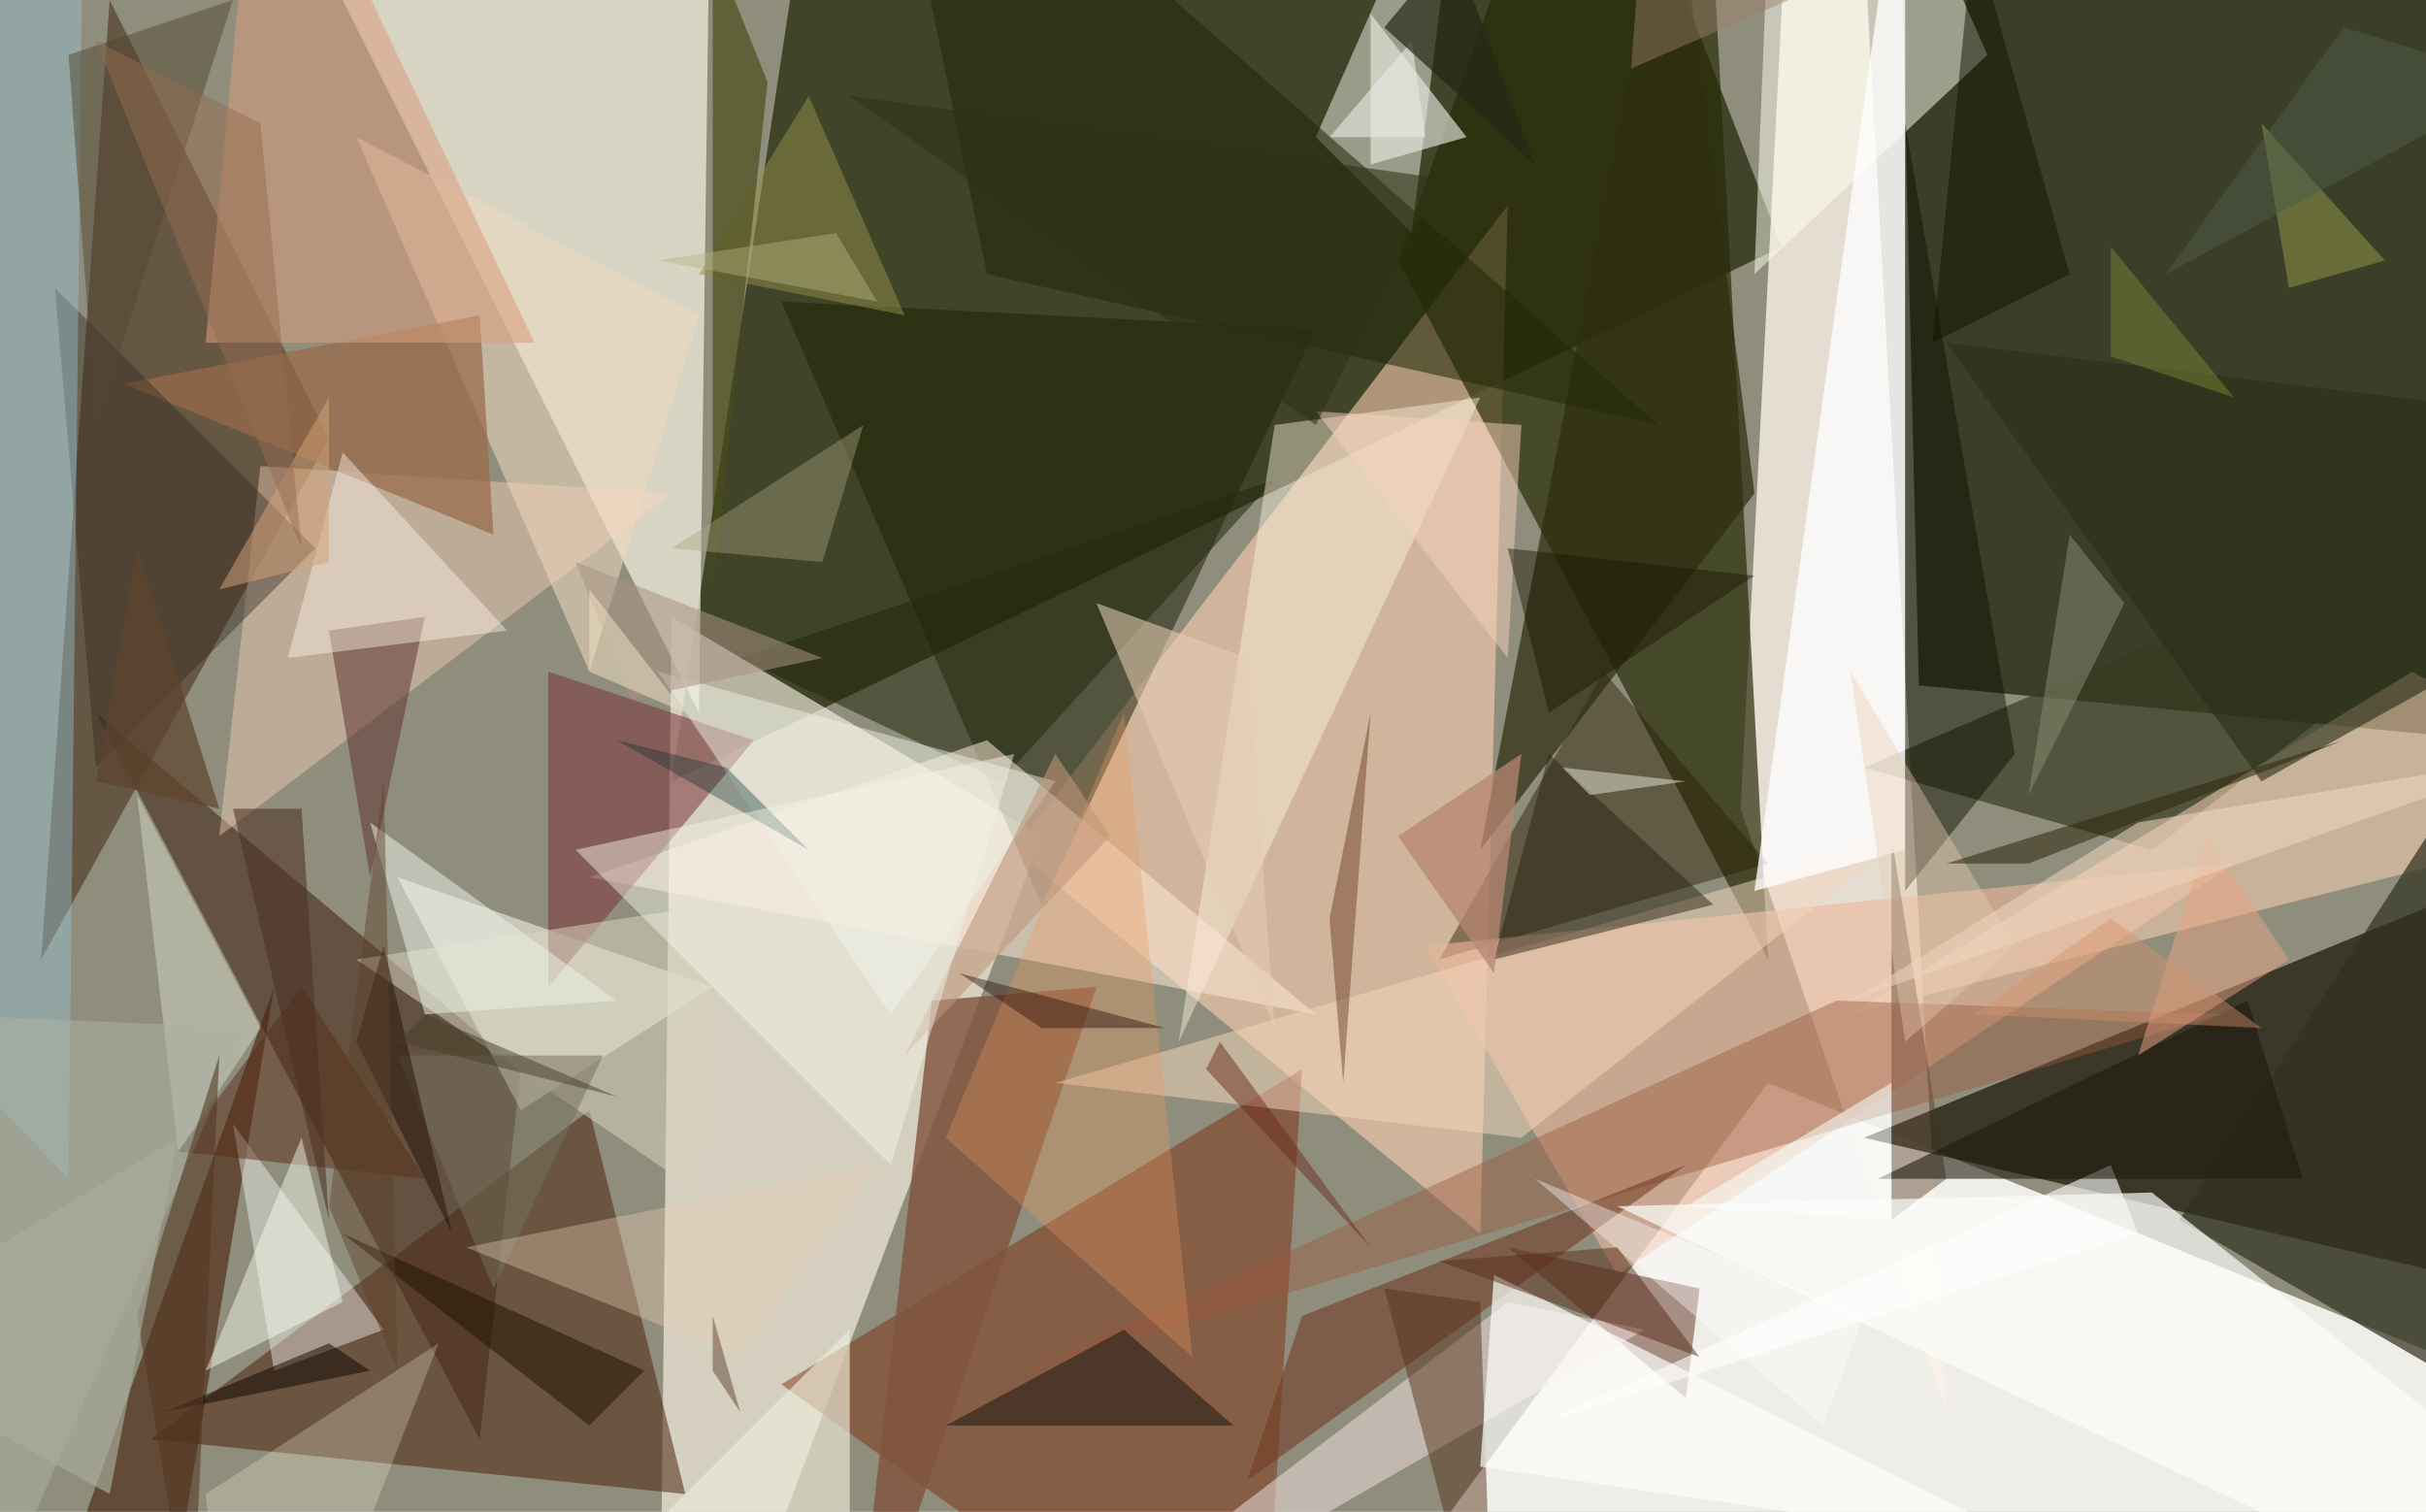 <svg xmlns="http://www.w3.org/2000/svg" viewBox="0 0 177 110.291" clip-path="url(#clip)" width="512" height="319.035"><defs><clipPath id="clip" clipPathUnits="objectBoundingBox"><rect x="0" y="0" width="177" height="110.291"/></clipPath></defs><rect x="0" y="0" width="177" height="110.291" fill="rgb(143, 142, 125)"/><path d="M76,-121L130,18L49,57Z" fill="rgb(34, 40, 7)" fill-opacity="0.72"/><path d="M244,60L140,50L137,-76Z" fill="rgb(28, 35, 9)" fill-opacity="0.73"/><path d="M52,183L129,79L193,105Z" fill="rgb(242, 240, 235)" fill-opacity="0.96"/><path d="M76,61L48,135L49,45Z" fill="rgb(254, 246, 230)" fill-opacity="0.62"/><path d="M74,62L108,90L110,15Z" fill="rgb(255, 209, 179)" fill-opacity="0.58"/><path d="M127,59L133,-58L142,103Z" fill="rgb(251, 241, 233)" fill-opacity="0.79"/><path d="M8,0L3,70L24,32Z" fill="rgb(60, 32, 12)" fill-opacity="0.49"/><path d="M129,70L123,-40L102,19Z" fill="rgb(39, 43, 6)" fill-opacity="0.69"/><path d="M180,65L196,97L136,83Z" fill="rgb(18, 13, 0)" fill-opacity="0.67"/><path d="M51,52L52,-24L19,-12Z" fill="rgb(244, 239, 223)" fill-opacity="0.72"/><path d="M50,109L11,105L43,81Z" fill="rgb(75, 31, 8)" fill-opacity="0.52"/><path d="M96,24L76,66L57,22Z" fill="rgb(29, 33, 4)" fill-opacity="0.52"/><path d="M136,56L201,28L157,62Z" fill="rgb(57, 58, 31)" fill-opacity="0.68"/><path d="M103,17L107,-15L96,10Z" fill="rgb(255, 253, 247)" fill-opacity="0.47"/><path d="M95,78L57,101L92,126Z" fill="rgb(124, 33, 0)" fill-opacity="0.44"/><path d="M7,52L38,78L35,105Z" fill="rgb(73, 45, 28)" fill-opacity="0.62"/><path d="M51,23L26,10L43,49Z" fill="rgb(239, 218, 192)" fill-opacity="0.54"/><path d="M117,49L105,70L129,63Z" fill="rgb(42, 29, 0)" fill-opacity="0.45"/><path d="M118,93L163,63L104,69Z" fill="rgb(235, 184, 155)" fill-opacity="0.61"/><path d="M128,36L122,-11L108,62Z" fill="rgb(45, 47, 16)" fill-opacity="0.72"/><path d="M52,72L29,64L38,81Z" fill="rgb(235, 235, 219)" fill-opacity="0.64"/><path d="M16,61L19,34L49,36Z" fill="rgb(252, 213, 189)" fill-opacity="0.41"/><path d="M62,125L80,72L68,73Z" fill="rgb(129, 84, 62)" fill-opacity="0.81"/><path d="M93,35L73,57L54,48Z" fill="rgb(34, 41, 13)" fill-opacity="0.54"/><path d="M103,3L97,10L104,10Z" fill="rgb(255, 255, 255)" fill-opacity="0.47"/><path d="M135,74L194,59L176,49Z" fill="rgb(248, 209, 180)" fill-opacity="0.54"/><path d="M138,89L142,86L138,61Z" fill="rgb(70, 51, 29)" fill-opacity="0.42"/><path d="M145,4L130,-30L128,20Z" fill="rgb(255, 255, 243)" fill-opacity="0.50"/><path d="M93,31L86,76L108,29Z" fill="rgb(255, 246, 225)" fill-opacity="0.43"/><path d="M43,64L96,74L72,54Z" fill="rgb(254, 232, 216)" fill-opacity="0.53"/><path d="M9,28L35,23L36,39Z" fill="rgb(153, 106, 73)" fill-opacity="0.73"/><path d="M20,72L11,126L5,114Z" fill="rgb(72, 33, 13)" fill-opacity="0.61"/><path d="M142,25L208,33L165,57Z" fill="rgb(43, 48, 25)" fill-opacity="0.62"/><path d="M20,100L28,97L17,82Z" fill="rgb(255, 255, 255)" fill-opacity="0.40"/><path d="M40,49L55,54L40,72Z" fill="rgb(125, 53, 58)" fill-opacity="0.54"/><path d="M96,30L110,48L111,31Z" fill="rgb(248, 210, 186)" fill-opacity="0.49"/><path d="M124,94L110,91L123,102Z" fill="rgb(93, 44, 28)" fill-opacity="0.49"/><path d="M26,70L52,66L51,87Z" fill="rgb(215, 211, 191)" fill-opacity="0.53"/><path d="M15,25L39,25L19,-17Z" fill="rgb(217, 157, 126)" fill-opacity="0.56"/><path d="M77,79L139,61L111,83Z" fill="rgb(243, 213, 189)" fill-opacity="0.51"/><path d="M134,73L75,100L162,74Z" fill="rgb(155, 90, 61)" fill-opacity="0.43"/><path d="M82,97L90,104L69,104Z" fill="rgb(38, 30, 19)" fill-opacity="0.59"/><path d="M155,44L151,39L148,58Z" fill="rgb(135, 140, 115)" fill-opacity="0.51"/><path d="M159,89L179,58L197,111Z" fill="rgb(51, 51, 34)" fill-opacity="0.72"/><path d="M110,95L68,127L120,97Z" fill="rgb(237, 221, 219)" fill-opacity="0.54"/><path d="M24,46L31,45L27,64Z" fill="rgb(97, 54, 50)" fill-opacity="0.54"/><path d="M128,65L139,-14L139,62Z" fill="rgb(255, 255, 255)" fill-opacity="0.77"/><path d="M113,55L125,66L109,70Z" fill="rgb(38, 33, 13)" fill-opacity="0.48"/><path d="M95,96L91,108L123,85Z" fill="rgb(111, 56, 35)" fill-opacity="0.57"/><path d="M22,72L31,86L13,84Z" fill="rgb(87, 42, 21)" fill-opacity="0.48"/><path d="M4,21L7,56L23,40Z" fill="rgb(50, 41, 29)" fill-opacity="0.42"/><path d="M101,94L108,95L109,124Z" fill="rgb(84, 46, 23)" fill-opacity="0.48"/><path d="M64,-19L121,31L72,20Z" fill="rgb(32, 40, 9)" fill-opacity="0.55"/><path d="M6,-4L-92,-14L5,86Z" fill="rgb(154, 201, 220)" fill-opacity="0.40"/><path d="M37,46L25,33L21,48Z" fill="rgb(255, 244, 231)" fill-opacity="0.43"/><path d="M27,100L24,98L12,103Z" fill="rgb(16, 5, 0)" fill-opacity="0.51"/><path d="M19,75L10,58L13,84Z" fill="rgb(204, 209, 188)" fill-opacity="0.56"/><path d="M112,104L156,90L154,85Z" fill="rgb(255, 255, 255)" fill-opacity="0.60"/><path d="M59,7L51,20L66,23Z" fill="rgb(145, 142, 73)" fill-opacity="0.51"/><path d="M139,9L147,55L139,65Z" fill="rgb(11, 16, 2)" fill-opacity="0.47"/><path d="M100,52L98,79L97,67Z" fill="rgb(99, 49, 29)" fill-opacity="0.43"/><path d="M87,99L69,83L82,52Z" fill="rgb(232, 152, 91)" fill-opacity="0.32"/><path d="M65,74L77,57L48,49Z" fill="rgb(237, 242, 231)" fill-opacity="0.48"/><path d="M29,77L44,77L36,94Z" fill="rgb(118, 111, 91)" fill-opacity="0.53"/><path d="M108,107L109,93L149,113Z" fill="rgb(253, 253, 250)" fill-opacity="0.70"/><path d="M52,43L52,-4L56,6Z" fill="rgb(75, 75, 26)" fill-opacity="0.68"/><path d="M18,75L-28,73L1,114Z" fill="rgb(171, 177, 164)" fill-opacity="0.54"/><path d="M62,97L62,118L46,113Z" fill="rgb(235, 235, 215)" fill-opacity="0.65"/><path d="M45,73L27,60L31,74Z" fill="rgb(235, 240, 229)" fill-opacity="0.52"/><path d="M45,54L53,56L59,62Z" fill="rgb(7, 45, 43)" fill-opacity="0.35"/><path d="M43,104L25,90L47,100Z" fill="rgb(32, 19, 2)" fill-opacity="0.53"/><path d="M174,19L165,9L167,21Z" fill="rgb(145, 151, 73)" fill-opacity="0.52"/><path d="M106,-4L101,2L112,12Z" fill="rgb(35, 41, 21)" fill-opacity="0.70"/><path d="M141,25L151,20L144,-5Z" fill="rgb(20, 20, 0)" fill-opacity="0.51"/><path d="M139,76L135,49L147,69Z" fill="rgb(233, 205, 179)" fill-opacity="0.40"/><path d="M66,77L81,61L77,55Z" fill="rgb(191, 150, 122)" fill-opacity="0.57"/><path d="M168,86L164,73L137,86Z" fill="rgb(30, 27, 13)" fill-opacity="0.59"/><path d="M100,12L100,1L107,10Z" fill="rgb(235, 235, 227)" fill-opacity="0.63"/><path d="M24,41L16,43L24,29Z" fill="rgb(212, 162, 120)" fill-opacity="0.52"/><path d="M100,91L88,78L89,76Z" fill="rgb(104, 40, 25)" fill-opacity="0.48"/><path d="M15,109L32,98L18,134Z" fill="rgb(255, 254, 231)" fill-opacity="0.24"/><path d="M15,100L25,95L22,83Z" fill="rgb(248, 255, 241)" fill-opacity="0.45"/><path d="M138,79L123,88L138,89Z" fill="rgb(249, 255, 255)" fill-opacity="0.54"/><path d="M161,61L156,77L167,70Z" fill="rgb(232, 165, 133)" fill-opacity="0.50"/><path d="M65,85L74,55L42,62Z" fill="rgb(244, 243, 233)" fill-opacity="0.46"/><path d="M85,75L70,71L76,75Z" fill="rgb(42, 15, 8)" fill-opacity="0.43"/><path d="M10,96L16,77L14,120Z" fill="rgb(83, 55, 36)" fill-opacity="0.58"/><path d="M114,56L123,57L116,58Z" fill="rgb(236, 240, 219)" fill-opacity="0.47"/><path d="M5,4L7,31L17,0Z" fill="rgb(82, 70, 50)" fill-opacity="0.50"/><path d="M64,85L54,99L34,91Z" fill="rgb(235, 209, 183)" fill-opacity="0.35"/><path d="M96,31L105,13L62,7Z" fill="rgb(45, 51, 21)" fill-opacity="0.58"/><path d="M118,88L219,136L157,87Z" fill="rgb(252, 253, 250)" fill-opacity="0.69"/><path d="M52,96L52,100L54,103Z" fill="rgb(97, 69, 46)" fill-opacity="0.50"/><path d="M186,55L135,73L156,60Z" fill="rgb(238, 212, 189)" fill-opacity="0.56"/><path d="M42,41L60,48L46,51Z" fill="rgb(168, 147, 131)" fill-opacity="0.54"/><path d="M7,57L16,59L10,40Z" fill="rgb(95, 68, 47)" fill-opacity="0.72"/><path d="M112,86L136,96L133,104Z" fill="rgb(255, 255, 255)" fill-opacity="0.38"/><path d="M-12,98L13,83L8,109Z" fill="rgb(168, 171, 155)" fill-opacity="0.66"/><path d="M19,9L22,40L7,3Z" fill="rgb(148, 108, 80)" fill-opacity="0.50"/><path d="M163,29L154,18L154,26Z" fill="rgb(127, 135, 55)" fill-opacity="0.46"/><path d="M142,-5L119,5L121,-21Z" fill="rgb(155, 128, 105)" fill-opacity="0.45"/><path d="M118,91L124,99L105,92Z" fill="rgb(84, 40, 22)" fill-opacity="0.48"/><path d="M17,59L24,89L22,59Z" fill="rgb(78, 47, 35)" fill-opacity="0.56"/><path d="M113,52L110,40L128,42Z" fill="rgb(26, 24, 0)" fill-opacity="0.45"/><path d="M60,41L63,31L49,40Z" fill="rgb(167, 164, 128)" fill-opacity="0.41"/><path d="M91,48L80,44L93,75Z" fill="rgb(228, 203, 178)" fill-opacity="0.57"/><path d="M184,6L171,2L158,20Z" fill="rgb(80, 91, 73)" fill-opacity="0.52"/><path d="M33,90L26,76L28,69Z" fill="rgb(40, 19, 6)" fill-opacity="0.51"/><path d="M61,17L48,19L64,22Z" fill="rgb(182, 180, 131)" fill-opacity="0.43"/><path d="M24,88L28,57L29,100Z" fill="rgb(94, 65, 41)" fill-opacity="0.45"/><path d="M29,76L45,80L31,74Z" fill="rgb(71, 63, 43)" fill-opacity="0.50"/><path d="M43,49L43,43L50,52Z" fill="rgb(241, 225, 195)" fill-opacity="0.52"/><path d="M111,55L102,61L109,71Z" fill="rgb(183, 134, 113)" fill-opacity="0.75"/><path d="M148,63L142,63L171,54Z" fill="rgb(44, 38, 10)" fill-opacity="0.54"/><path d="M165,75L154,67L144,74Z" fill="rgb(213, 144, 108)" fill-opacity="0.43"/></svg>